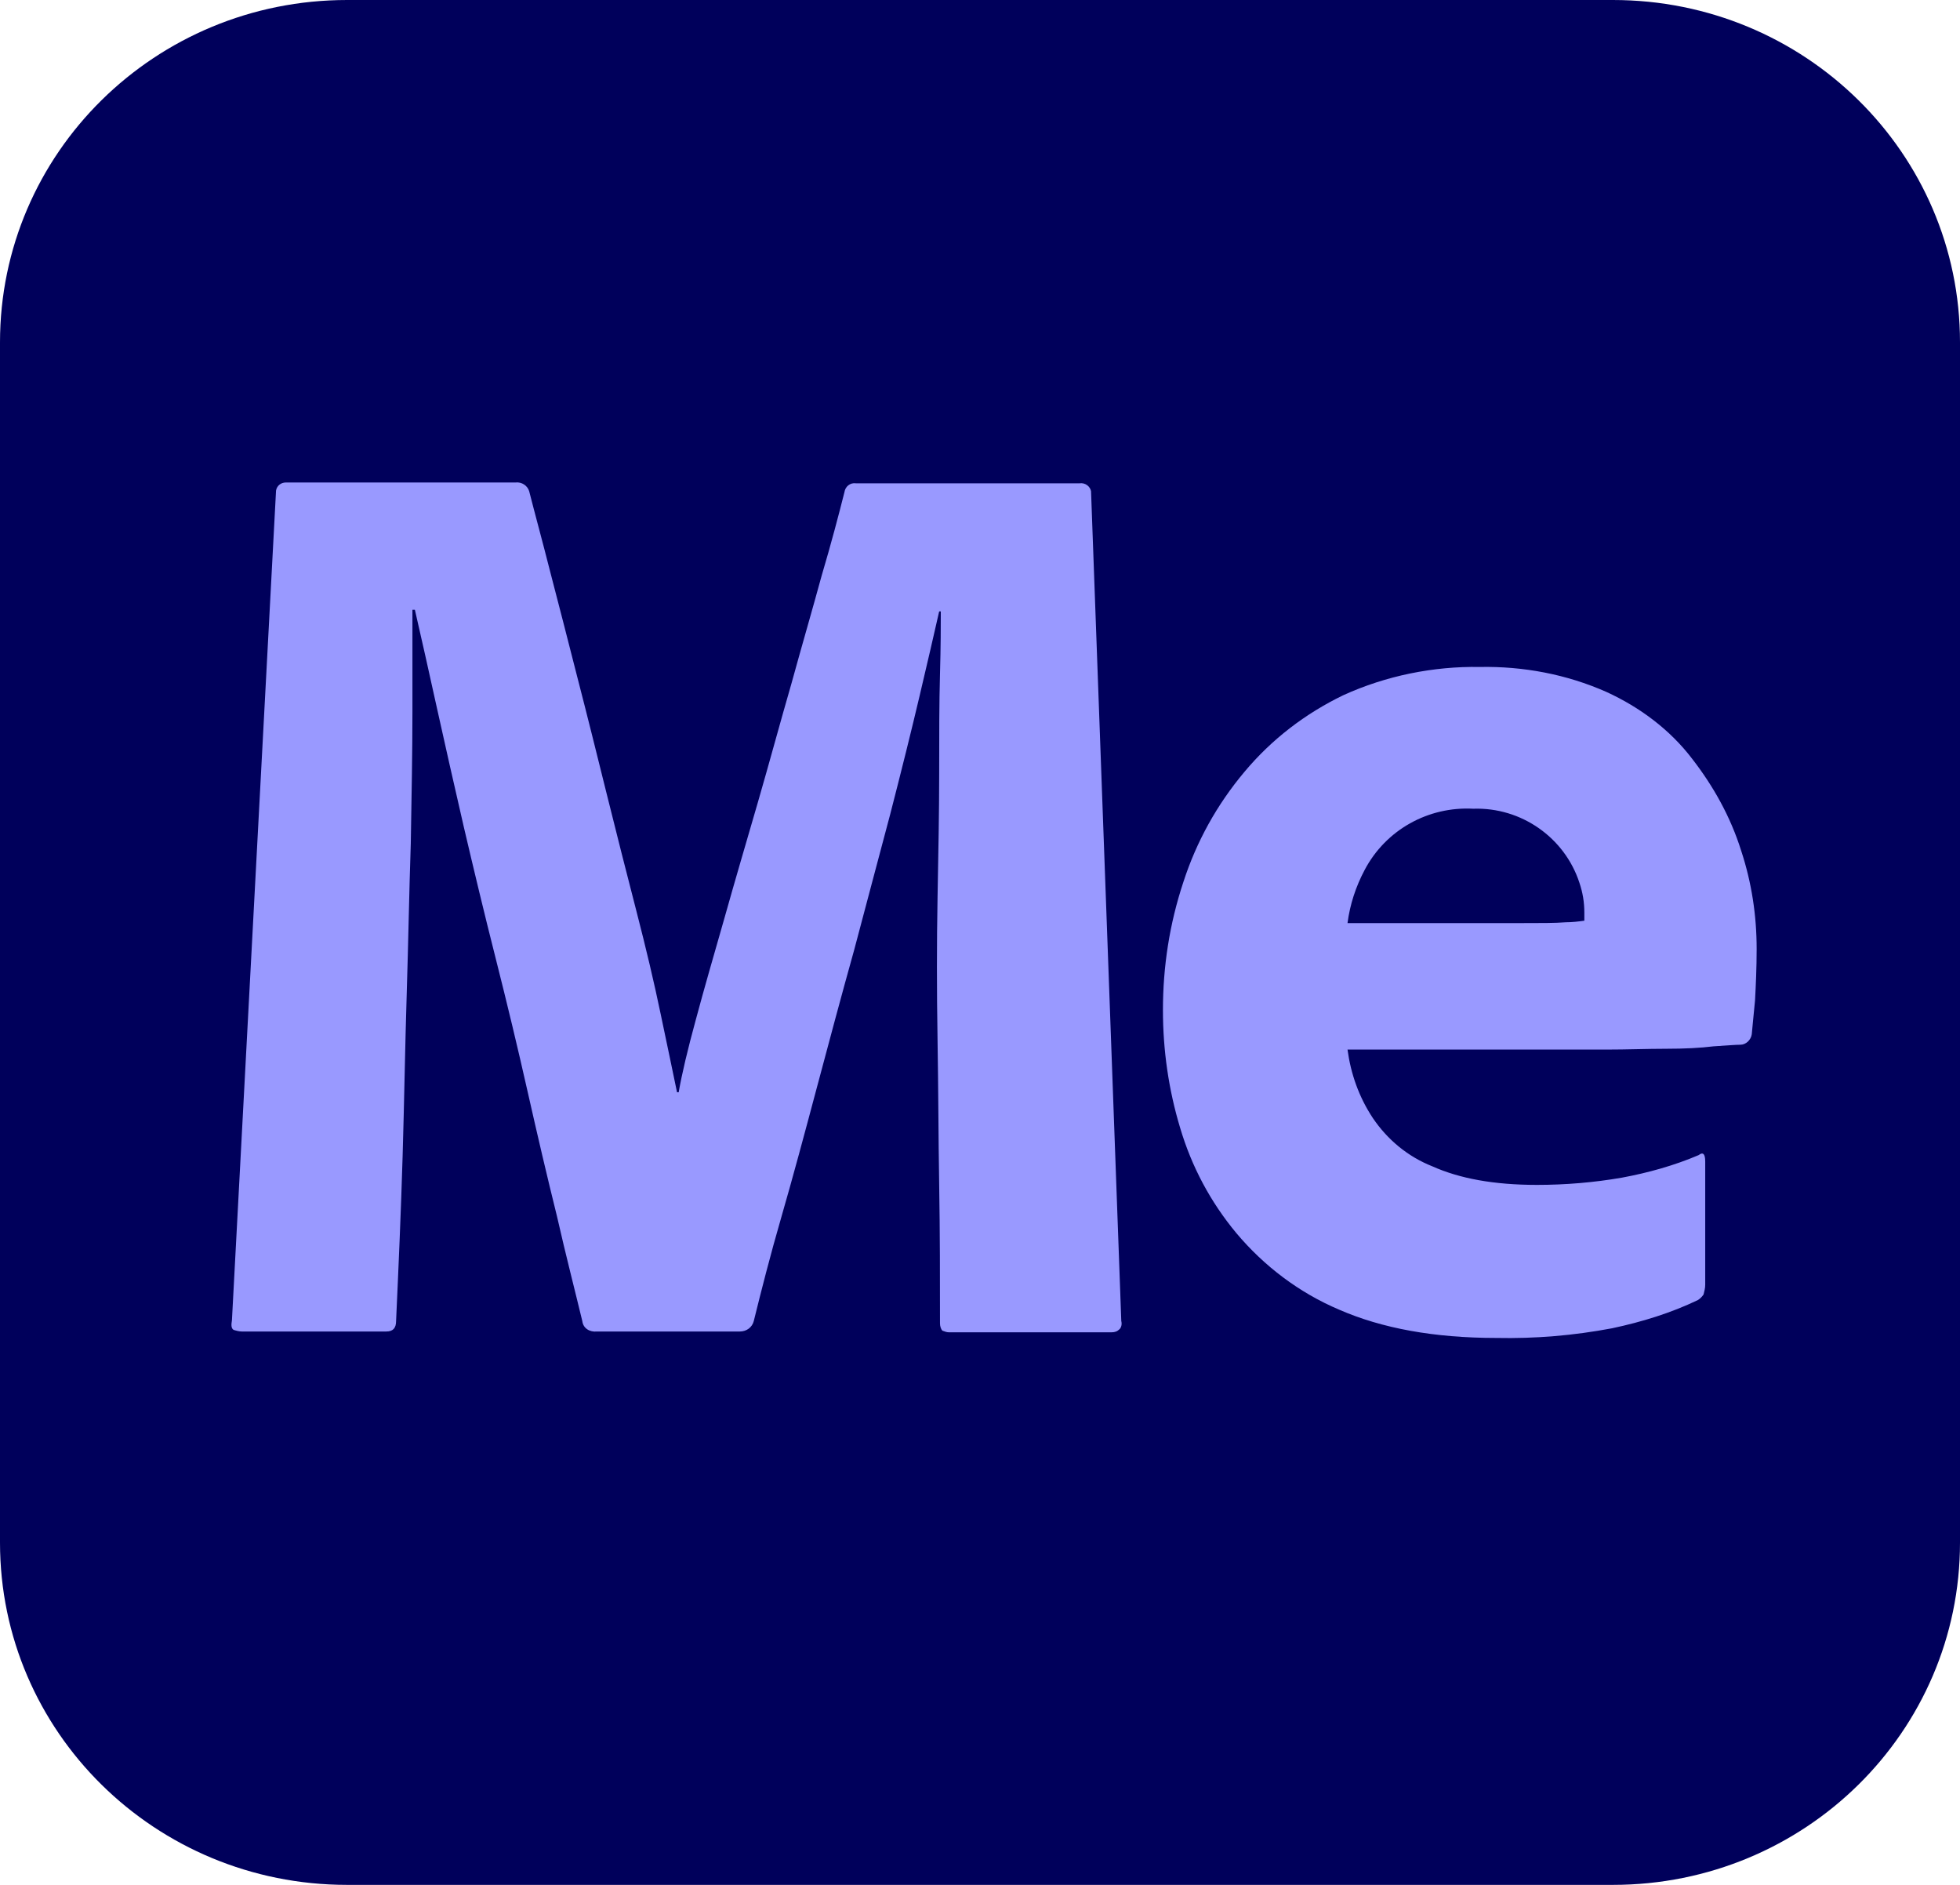 <?xml version="1.0" encoding="UTF-8"?>
<svg xmlns="http://www.w3.org/2000/svg" width="104" height="100" viewBox="0 0 104 100" fill="none">
  <g clip-path="url(#clip0_9957_18504)">
    <path d="M18.417 0H85.583C95.767 0 104 8.12 104 18.162V81.838C104 91.88 95.767 100 85.583 100H18.417C8.233 100 0 91.88 0 81.838V18.162C0 8.12 8.233 0 18.417 0Z" fill="#00005B"></path>
    <path d="M14.647 26.026C14.691 25.769 14.907 25.598 15.167 25.598H27.344C27.691 25.555 27.994 25.769 28.081 26.068C28.384 27.265 28.774 28.675 29.207 30.384C29.64 32.051 30.117 33.889 30.637 35.94C31.157 37.949 31.677 40.043 32.197 42.137C32.717 44.231 33.237 46.282 33.757 48.291C34.277 50.299 34.711 52.137 35.057 53.803C35.404 55.47 35.707 56.88 35.924 57.949H36.011C36.184 56.966 36.487 55.684 36.92 54.102C37.354 52.479 37.874 50.684 38.437 48.718C39.001 46.709 39.607 44.658 40.214 42.564C40.821 40.47 41.384 38.376 41.99 36.282C42.554 34.231 43.117 32.308 43.594 30.555C44.114 28.803 44.504 27.308 44.807 26.111C44.85 25.812 45.111 25.598 45.414 25.641H57.287C57.59 25.598 57.85 25.812 57.894 26.068V26.111L59.497 70.085C59.541 70.256 59.497 70.427 59.41 70.513C59.281 70.641 59.151 70.684 58.977 70.684H50.354C50.224 70.684 50.137 70.641 50.007 70.598C49.92 70.513 49.877 70.342 49.877 70.214C49.877 67.863 49.877 65.427 49.834 62.863C49.791 60.299 49.791 57.735 49.747 55.128C49.704 52.521 49.704 50.043 49.747 47.65C49.791 45.256 49.834 43.077 49.834 41.026C49.834 39.017 49.834 37.265 49.877 35.769C49.92 34.273 49.92 33.162 49.92 32.436H49.834C49.574 33.59 49.227 35.085 48.794 36.923C48.361 38.761 47.84 40.855 47.234 43.205C46.627 45.513 45.977 47.906 45.327 50.385C44.634 52.863 43.984 55.299 43.334 57.735C42.684 60.171 42.077 62.436 41.471 64.53C40.864 66.624 40.387 68.504 39.997 70.085C39.91 70.427 39.607 70.641 39.261 70.641H31.677C31.287 70.684 30.941 70.47 30.897 70.085C30.507 68.462 30.03 66.624 29.554 64.53C29.034 62.436 28.514 60.214 27.994 57.906C27.474 55.598 26.91 53.248 26.304 50.855C25.697 48.462 25.134 46.111 24.614 43.889C24.094 41.624 23.617 39.53 23.184 37.564C22.75 35.598 22.36 33.846 22.014 32.35H21.884V37.778C21.884 39.872 21.84 42.222 21.797 44.743C21.71 47.308 21.667 49.957 21.581 52.735C21.494 55.513 21.451 58.376 21.364 61.325C21.277 64.273 21.147 67.222 21.017 70.085C21.017 70.47 20.844 70.641 20.497 70.641H12.827C12.697 70.641 12.524 70.598 12.394 70.555C12.264 70.47 12.264 70.299 12.307 70.043L14.647 26.026ZM85.237 55.684H71.501C71.674 56.966 72.107 58.205 72.844 59.316C73.624 60.47 74.707 61.367 76.007 61.88C77.437 62.521 79.257 62.863 81.554 62.863C83.07 62.863 84.587 62.735 86.061 62.479C87.447 62.222 88.834 61.837 90.134 61.282C90.35 61.111 90.481 61.197 90.481 61.624V68.162C90.481 68.333 90.437 68.504 90.394 68.675C90.307 68.803 90.221 68.889 90.091 68.974C88.66 69.658 87.144 70.128 85.54 70.47C83.504 70.855 81.467 71.026 79.387 70.983C76.094 70.983 73.32 70.47 71.067 69.487C68.944 68.59 67.081 67.179 65.607 65.427C64.221 63.761 63.224 61.88 62.617 59.829C62.011 57.82 61.707 55.726 61.707 53.59C61.707 51.282 62.054 49.017 62.791 46.795C63.484 44.658 64.567 42.692 66.04 40.94C67.471 39.231 69.247 37.863 71.284 36.88C73.537 35.855 76.05 35.342 78.52 35.385C80.817 35.342 83.114 35.769 85.237 36.709C87.014 37.521 88.617 38.718 89.787 40.256C90.914 41.709 91.824 43.333 92.387 45.128C92.951 46.837 93.21 48.59 93.21 50.342C93.21 51.367 93.167 52.265 93.124 53.077C93.037 53.889 92.994 54.487 92.951 54.872C92.907 55.171 92.647 55.427 92.344 55.427C92.084 55.427 91.607 55.47 90.914 55.513C90.221 55.598 89.397 55.641 88.4 55.641C87.404 55.641 86.32 55.684 85.237 55.684ZM71.501 48.974H80.6C81.727 48.974 82.55 48.974 83.07 48.931C83.417 48.931 83.764 48.889 84.067 48.846V48.419C84.067 47.863 83.981 47.35 83.807 46.837C83.027 44.444 80.731 42.82 78.174 42.906C75.79 42.778 73.537 44.017 72.41 46.154C71.934 47.051 71.63 47.991 71.501 48.974Z" fill="#9999FF"></path>
  </g>
  <defs>
    <clipPath id="clip0_9957_18504">
      <rect width="104" height="100" fill="white"></rect>
    </clipPath>
  </defs>
</svg>
